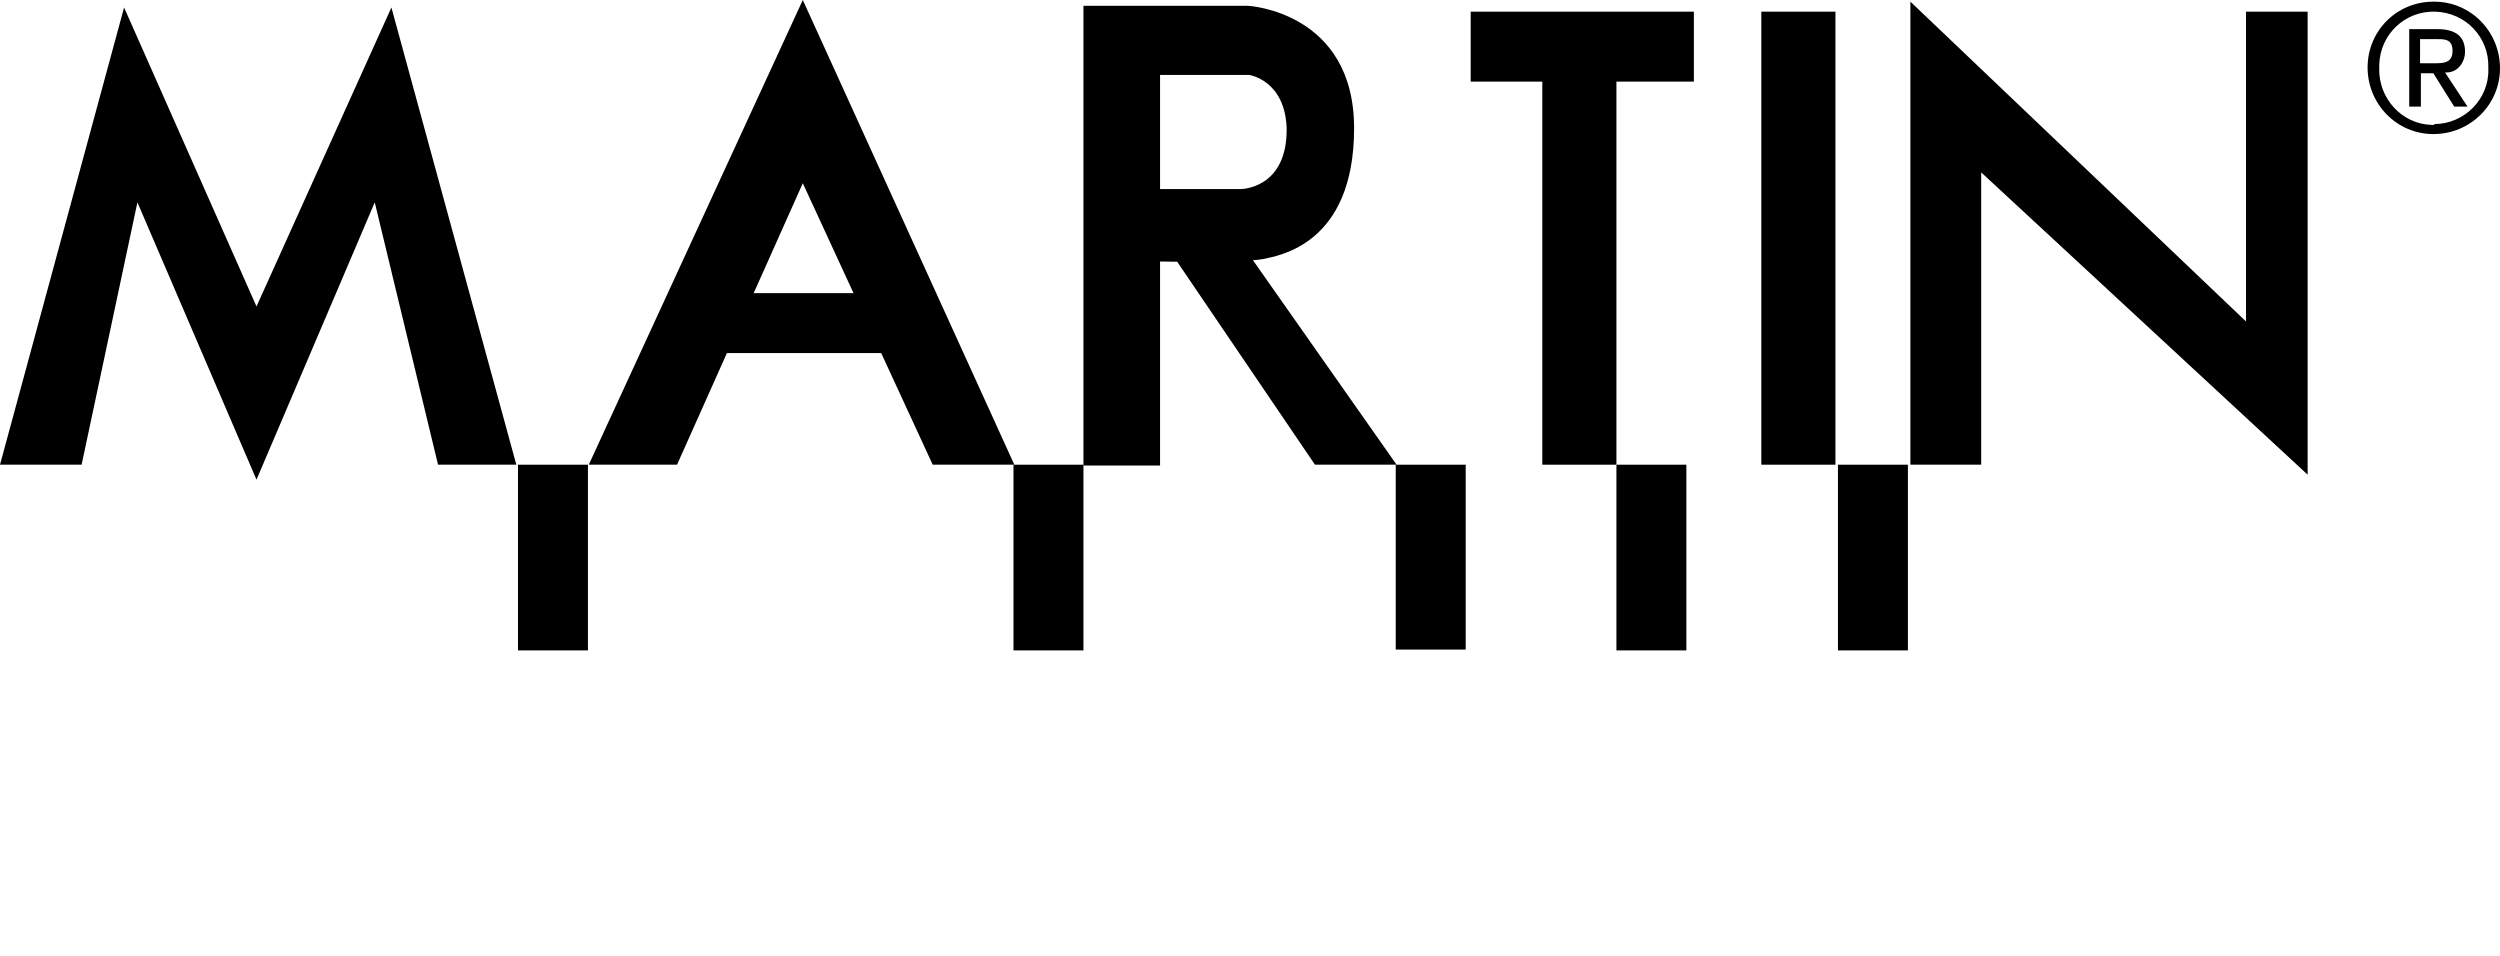 <?xml version="1.0" encoding="UTF-8"?>
<svg id="_x33_21f779c-6f2d-4b73-9d30-e6a3712a7193" xmlns="http://www.w3.org/2000/svg" version="1.1" viewBox="0 0 300.2 114.8">
  <!-- Generator: Adobe Illustrator 29.0.1, SVG Export Plug-In . SVG Version: 2.1.0 Build 192)  -->
  <polygon points="0 55.8 14.9 .9 30.8 36.8 47 .9 62 55.8 52.6 55.8 45 24.3 30.8 57.6 16.5 24.3 9.8 55.8 0 55.8 0 55.8"/>
  <polygon points="176.6 1.4 176.6 9.8 185.2 9.8 185.2 55.8 194.1 55.8 194.1 9.8 203.4 9.8 203.4 1.4 176.6 1.4 176.6 1.4"/>
  <polygon points="211.5 1.4 211.5 55.8 220.4 55.8 220.4 1.4 211.5 1.4 211.5 1.4"/>
  <polygon points="229.4 .2 229.4 55.8 237.9 55.8 237.9 20.7 277.1 57 277.1 1.4 269.7 1.4 269.7 38.6 229.4 .2 229.4 .2"/>
  <polygon points="121.7 55.8 130.1 55.8 130.1 78.1 121.7 78.1 121.7 55.8 121.7 55.8"/>
  <polygon points="62.2 55.8 70.6 55.8 70.6 78.1 62.2 78.1 62.2 55.8 62.2 55.8"/>
  <polygon points="167.6 55.8 176 55.8 176 78 167.6 78 167.6 55.8 167.6 55.8"/>
  <polygon points="194.1 55.8 202.5 55.8 202.5 78.1 194.1 78.1 194.1 55.8 194.1 55.8"/>
  <polygon points="220.7 55.8 229.1 55.8 229.1 78.1 220.7 78.1 220.7 55.8 220.7 55.8"/>
  <polygon points="70.7 55.8 96.4 0 121.8 55.8 112 55.8 96.4 22 81.3 55.8 70.7 55.8 70.7 55.8"/>
  <polygon points="89.7 35.2 103 35.2 106.4 42.4 86.7 42.4 89.7 35.2 89.7 35.2"/>
  <path d="M130.1,55.8V.7h19.8s12.7.7,12.7,14.7-9.1,15.3-10.9,15.7c-2.6.5-12.4.3-12.4.3v-8.7h9.7s5.6,0,5.5-7.3c-.2-5.8-4.5-6.4-4.5-6.4h-10.7v46.9h-9.2Z"/>
  <polygon points="157.9 55.8 167.7 55.8 150 30.6 141.2 31.2 157.9 55.8 157.9 55.8"/>
  <path d="M292.3.2c4.4,0,7.9,3.6,7.9,8,0,4.4-3.6,7.9-8,7.9-4.4,0-7.9-3.6-7.9-8,0-4.4,3.5-7.9,7.9-7.9,0,0,0,0,.1,0ZM292.3,14.9c3.6,0,6.6-3,6.5-6.6,0,0,0-.2,0-.2.1-3.6-2.7-6.6-6.4-6.7-3.6-.1-6.6,2.7-6.7,6.4,0,.1,0,.3,0,.4-.1,3.6,2.7,6.7,6.3,6.8,0,0,.2,0,.3,0ZM289.1,3.5h3.6c2.2,0,3.3.9,3.3,2.7,0,1.3-.9,2.5-2.2,2.5,0,0-.1,0-.2,0l2.7,4.1h-1.6l-2.5-4h-1.5v4h-1.4V3.5ZM290.6,7.6h1.5c1.3,0,2.4,0,2.4-1.5s-1.1-1.4-2-1.4h-1.9v3Z"/>
</svg>